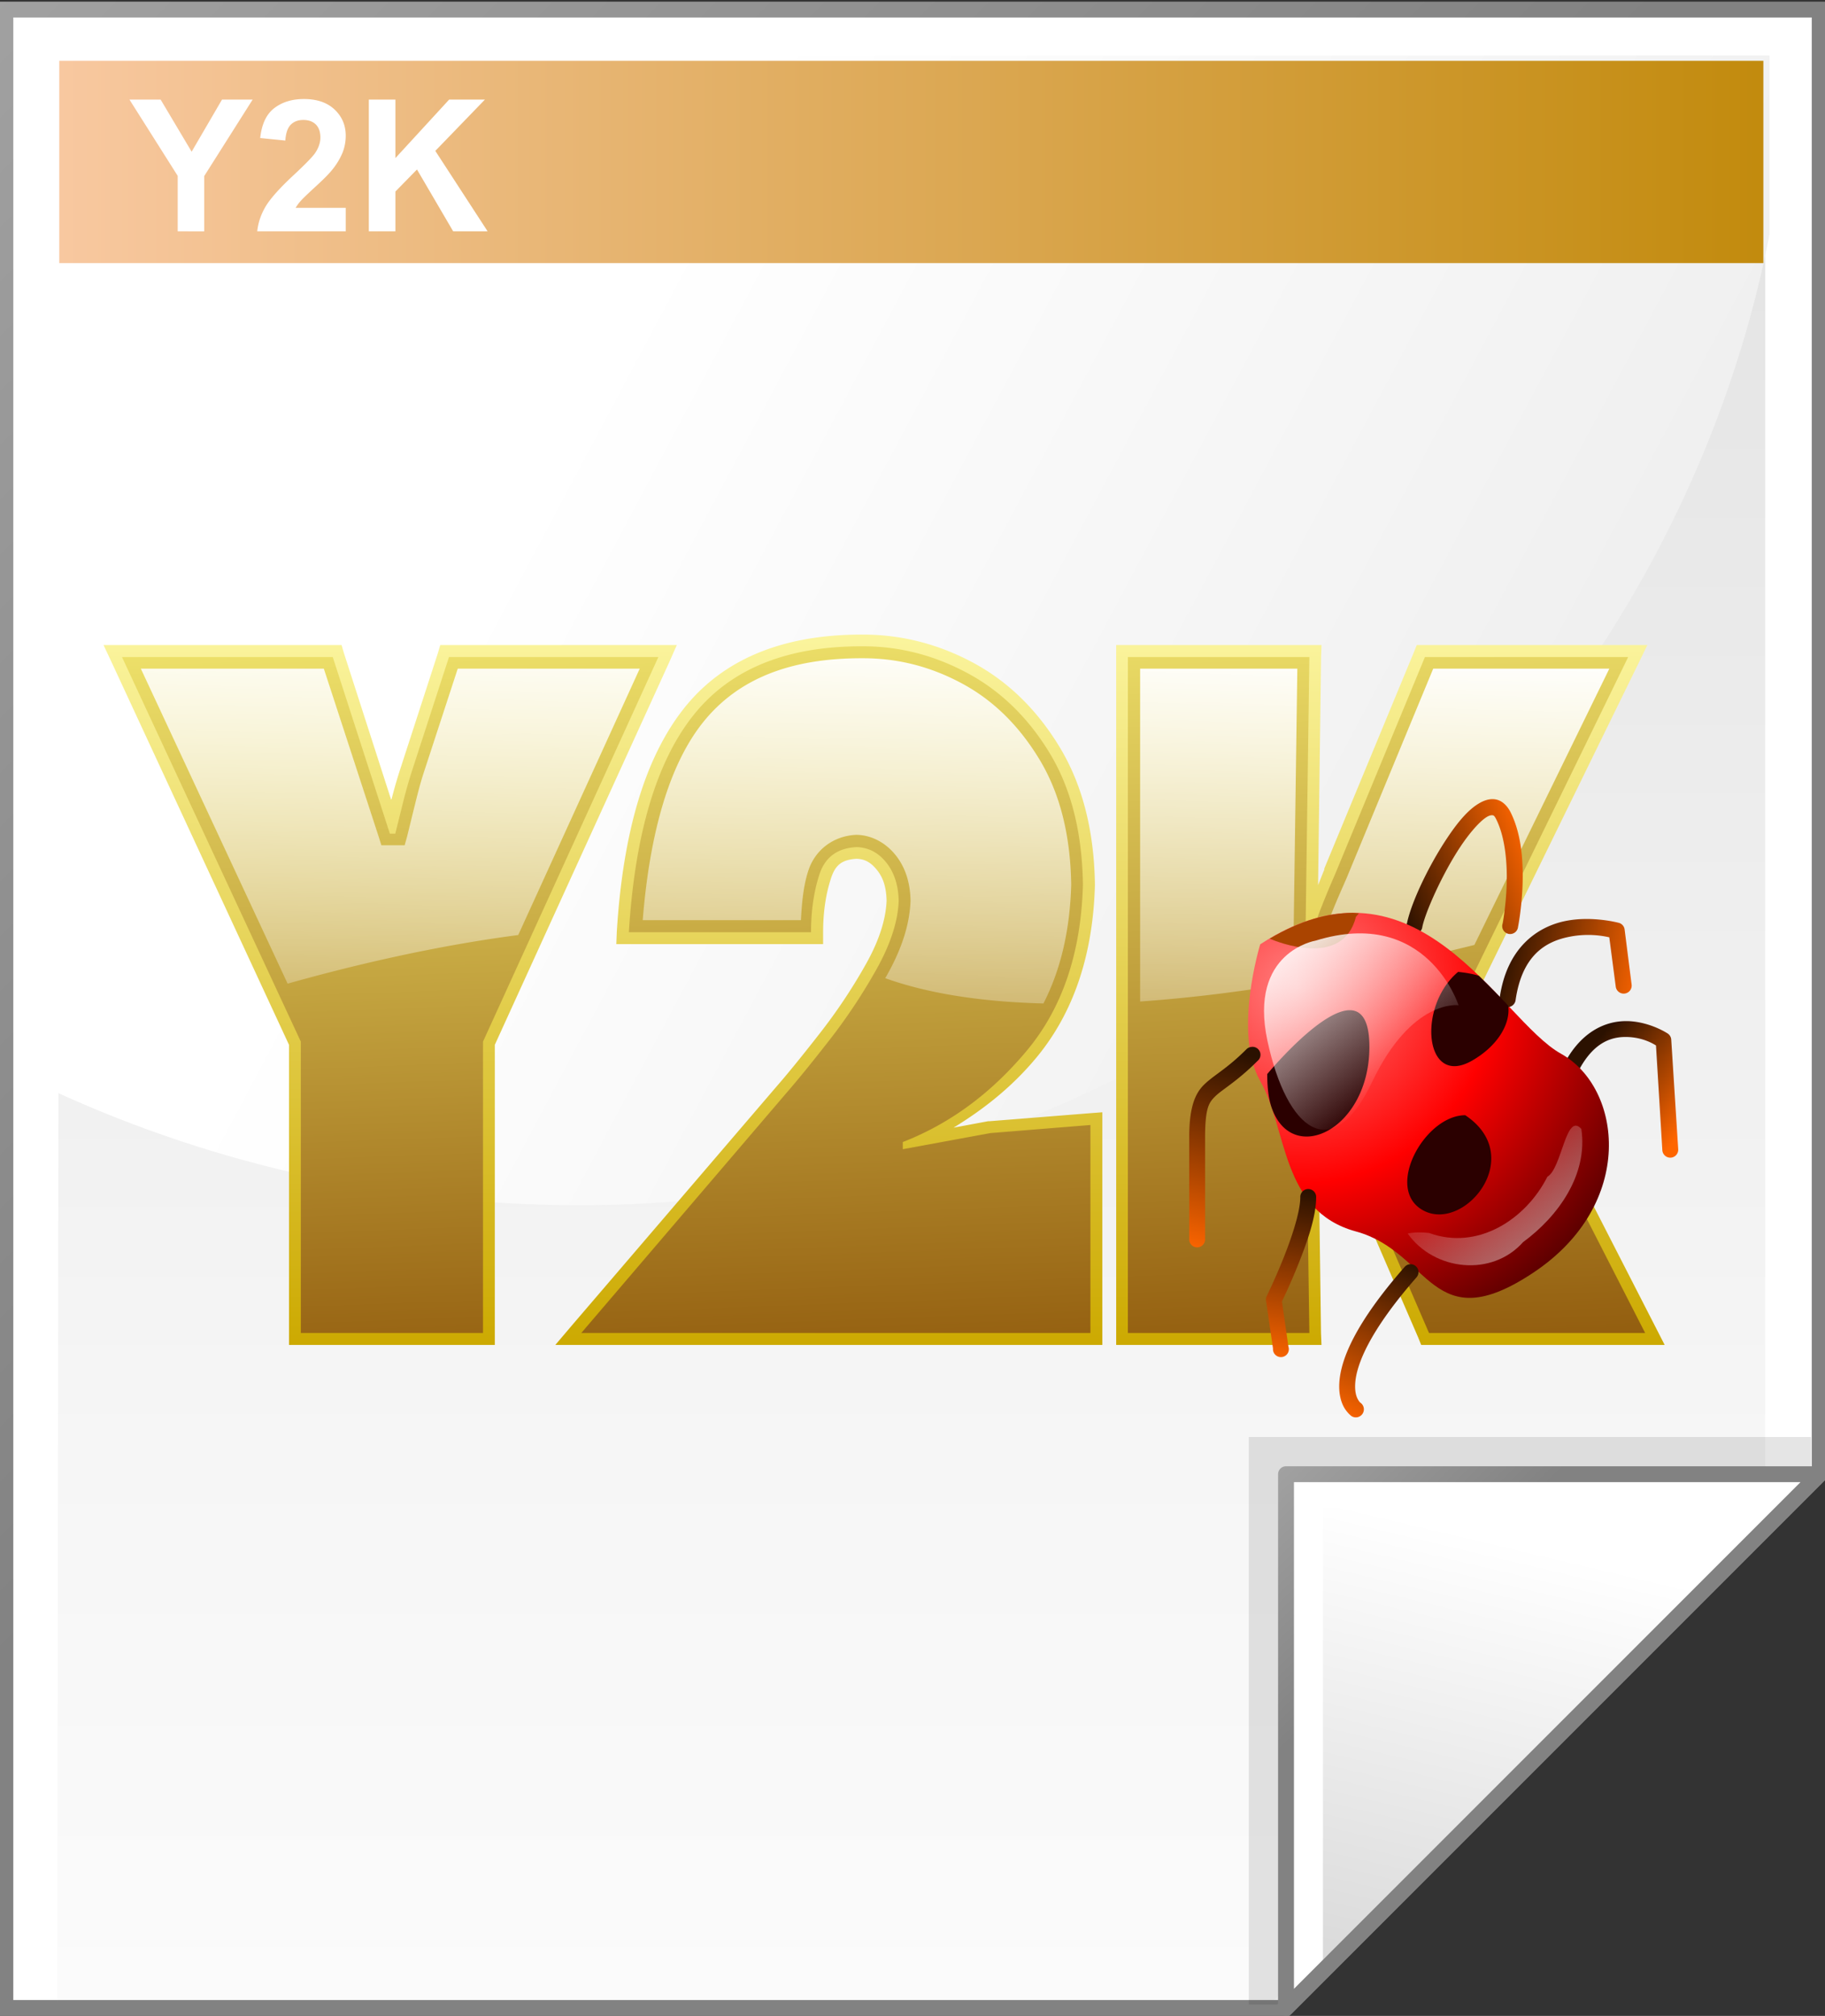 <svg xmlns="http://www.w3.org/2000/svg" xmlns:xlink="http://www.w3.org/1999/xlink" overflow="visible" viewBox="0.164 -0.104 115 127"><rect x="0.164" y="-0.104" width="115" height="127" fill="#333333" stroke="none"/><defs><linearGradient id="m" y2="63.313" gradientUnits="userSpaceOnUse" x2="151.33" y1="58.549" x1="145.26"><stop offset="0" stop-color="#2b1100"/><stop offset="1" stop-color="#f60"/></linearGradient><linearGradient id="b"><stop offset="0" stop-color="#fff"/><stop offset="1" stop-color="#fff" stop-opacity="0"/></linearGradient><linearGradient id="h" y2="10.1" gradientUnits="userSpaceOnUse" x2="121.18" y1="10.1" x1="-10.142"><stop offset="0" stop-color="#ffd0b3"/><stop offset="1" stop-color="#bd8500"/></linearGradient><linearGradient id="e" y2="110.51" gradientUnits="userSpaceOnUse" x2="197.67" y1="24.87" x1="36.687"><stop offset="0" stop-color="#fff"/><stop offset=".86" stop-color="#dadada"/><stop offset="1" stop-color="#d4d4d4"/></linearGradient><linearGradient id="d" y2="55.614" gradientUnits="userSpaceOnUse" x2="49.83" y1="-26.885" x1="-32.669"><stop offset="0" stop-color="#b2b2b2"/><stop offset="1" stop-color="#828282"/></linearGradient><linearGradient id="c" y2="-101.49" gradientUnits="userSpaceOnUse" x2="57.584" y1="154.01" x1="57.584"><stop offset="0" stop-color="#fff"/><stop offset=".246" stop-color="#f6f6f6"/><stop offset=".637" stop-color="#dfdfdf"/><stop offset="1" stop-color="#c4c4c4"/></linearGradient><linearGradient id="p" y2="69.983" gradientUnits="userSpaceOnUse" x2="122.05" y1="57.423" x1="125.08"><stop offset="0" stop-color="#2b1100"/><stop offset="1" stop-color="#f60"/></linearGradient><linearGradient id="q" y2="76.827" gradientUnits="userSpaceOnUse" x2="126.98" y1="65.998" x1="128.8"><stop offset="0" stop-color="#2b1100"/><stop offset="1" stop-color="#f60"/></linearGradient><linearGradient id="r" y2="80.465" gradientUnits="userSpaceOnUse" x2="130.97" y1="70.503" x1="135.56"><stop offset="0" stop-color="#2b1100"/><stop offset="1" stop-color="#f60"/></linearGradient><linearGradient id="a"><stop offset="0" stop-color="#2b1100"/><stop offset="1" stop-color="#f60"/></linearGradient><linearGradient id="s" y2="51.532" xlink:href="#a" gradientUnits="userSpaceOnUse" x2="150.2" y1="49.626" x1="141.1"/><linearGradient id="n" y2="45.295" xlink:href="#a" gradientUnits="userSpaceOnUse" x2="143.36" y1="48.673" x1="134.69"/><linearGradient id="t" y2="58.895" xlink:href="#b" gradientUnits="userSpaceOnUse" x2="135.04" y1="48.933" x1="127.16"/><linearGradient id="u" y2="63.919" xlink:href="#b" gradientUnits="userSpaceOnUse" x2="136.17" y1="79.599" x1="148.73"/><linearGradient id="l" y2="72.759" gradientUnits="userSpaceOnUse" x2="55.904" gradientTransform="translate(-.164 .104)" y1="39.671" x1="57.007"><stop offset="0" stop-color="#fff"/><stop offset="1" stop-color="#fff" stop-opacity="0"/></linearGradient><linearGradient id="f" y2="35.925" gradientUnits="userSpaceOnUse" x2="104.11" y1="84.947" x1="104.11"><stop offset="0" stop-color="#cca900"/><stop offset="1" stop-color="#fffbab"/></linearGradient><linearGradient id="g" y2="34.771" gradientUnits="userSpaceOnUse" x2="25.4" y1="94.554" x1="27.605"><stop offset="0" stop-color="#844800"/><stop offset="1" stop-color="#f8f074"/></linearGradient><radialGradient id="o" gradientUnits="userSpaceOnUse" cy="53.46" cx="126.54" gradientTransform="matrix(2.369 0 0 2.381 -171.78 -74.293)" r="11.369"><stop offset="0" stop-color="#ff8080"/><stop offset=".461" stop-color="red"/><stop offset="1" stop-color="#2b0000"/></radialGradient></defs><path d="M114.83.5H.5v125.9h80.701l33.627-33.627z" fill="#fff"/><path d="M111.4 3.467H3.93l-.16 122.65h76.457l31.172-31.252V3.463z" fill="url(#c)"/><path d="M114.83 0H0v126.9h81.408l33.92-33.92V.004zm-.5 1v91.563l-33.334 33.334H1.002V.997h113.33z" fill="url(#d)"/><path d="M111.67 14.671V3.388H3.86l-.096 65.34c9.975 4.547 21.151 7.096 32.954 7.096 37.345 0 68.398-27.499 74.949-61.153z" fill="url(#e)"/><path style="block-progression:tb;text-indent:0;text-transform:none" d="M54.562 39.875c-4.969-.027-8.797 1.502-11.281 4.625-2.474 3.111-3.862 7.821-4.25 14.094l-.031.781h13.031v-.75c.002-1.295.174-2.417.5-3.406.271-.821.668-1.157 1.594-1.22h.032c.526.022.897.24 1.28.72.38.476.572 1.068.594 1.906v.031c-.049 1.134-.447 2.448-1.28 3.938a34.458 34.458 0 01-2.907 4.374c-1.099 1.408-2.012 2.535-2.719 3.344L36.22 83.374l-1.062 1.25h34.469V69.968l-.813.062-6.28.5h-.095l-2.187.407c1.883-1.153 3.65-2.536 5.187-4.375 2.365-2.83 3.599-6.494 3.72-10.906v-.032c-.049-3.397-.789-6.29-2.22-8.656-1.409-2.327-3.22-4.117-5.438-5.313-2.196-1.184-4.526-1.778-6.938-1.78zm-47.875.656l.5 1.063 11.188 24.125v18.906h12.969V65.719l11-24.125.469-1.063H27.906l-.156.532-2.313 7.124a30.973 30.973 0 00-.593 2.032c-.006.022-.026.04-.032.062l-2.969-9.219-.156-.53H6.688zm63.812 0v44.094H83.436l-.031-.75-.188-14.156c.247.519.517 1.044.75 1.563v.031l5.563 12.844.188.469H105.061l-.56-1.095L93.47 62l9.97-20.375.53-1.094H89.44l-.188.469-5.656 13.656h.031c-.143.327-.267.668-.406 1l.188-14.344.03-.781H70.503zm-15.937.844c2.165.003 4.223.518 6.219 1.594 1.974 1.064 3.586 2.652 4.875 4.781 1.261 2.084 1.95 4.694 2 7.875v.032c-.119 4.144-1.26 7.406-3.375 9.937-2.172 2.6-4.659 4.459-7.5 5.563l-.469.187V73.188l.875-.157 5.438-1h.093l5.406-.437v11.531H38.438l11.812-13.842c.737-.843 1.641-1.954 2.75-3.375a36.483 36.483 0 003.063-4.594c.92-1.643 1.412-3.17 1.469-4.625v-.062c-.022-1.105-.32-2.07-.937-2.843-.613-.767-1.485-1.254-2.438-1.281h-.063c-1.42.072-2.567.937-3 2.25-.31.941-.409 2.014-.468 3.125h-9.97c.453-5.623 1.715-9.84 3.782-12.438 2.169-2.727 5.461-4.088 10.125-4.063zm-45.531.657h11.531l3.469 10.625.156.5H25.656l.156-.563c.168-.678.332-1.36.5-2.031a29.41 29.41 0 01.531-1.938L29 42.031h11.47L29.906 65.22l-.062.125v17.782h-9.969V65.344l-.064-.155L9.031 42.032zm62.969 0h9.906l-.25 17.719v.75H83.312l.094-.625c.132-.822.339-1.61.625-2.344.303-.776.64-1.533.97-2.281l5.468-13.22h11.094l-9.594 19.657-.156.343.156.313 10.625 20.78H90.72l-5.375-12.437h-.031a84.677 84.677 0 00-1.156-2.469 8.529 8.529 0 01-.75-2.312l-.094-.625H81.657v.75l.25 17.094H72V42.03z" color="#000" fill="url(#f)"/><path d="M71.235 83.873h11.437l-.257-17.847h.257c.152.87.427 1.713.825 2.527.398.815.78 1.629 1.145 2.443l5.569 12.877h13.62l-11.18-21.857 10.11-20.727H89.954L84.3 54.956c-.333.758-.653 1.53-.959 2.315a12.14 12.14 0 00-.669 2.485h-.257l.257-18.467H71.235zm-2.36 0V70.77l-6.297.508-5.526 1.017v-.452c2.965-1.152 5.57-3.07 7.812-5.754 2.242-2.683 3.422-6.168 3.539-10.455-.046-3.296-.744-6.059-2.092-8.287-1.35-2.228-3.072-3.907-5.167-5.037-2.096-1.13-4.288-1.696-6.576-1.698-4.816-.026-8.388 1.423-10.714 4.348-2.327 2.925-3.681 7.481-4.064 13.667h11.479c.002-1.36.18-2.579.535-3.657.355-1.077 1.134-1.647 2.335-1.708.747.021 1.372.346 1.874.974.501.629.762 1.433.781 2.415-.05 1.297-.516 2.731-1.396 4.302a35.331 35.331 0 01-2.976 4.479c-1.104 1.414-2.017 2.535-2.738 3.361l-12.891 15.08zM7.852 41.29L19.12 65.518v18.355H30.6V65.518l11.05-24.229H28.456l-2.313 7.116c-.21.65-.4 1.312-.567 1.984l-.504 2.026h-.342l-3.598-11.126z" fill="url(#g)"/><path d="M111.28 16.471H3.9V3.728h107.38z" fill="url(#h)"/><radialGradient id="i" cx="102.13" gradientUnits="userSpaceOnUse" cy="117.7" r="34.736"><stop offset="0"/><stop offset="1"/></radialGradient><path d="M78.855 90.424v35.754h1.793l33.639-33.639v-2.115z" opacity=".1" fill="url(#i)"/><path d="M81.201 126.4l33.627-33.627H81.201z" fill="#fff"/><linearGradient id="j" y2="135.24" gradientUnits="userSpaceOnUse" y1="97.629" x2="88.753" x1="97.682"><stop offset="0" stop-color="#fff"/><stop offset="1" stop-color="#ccc"/></linearGradient><path d="M83.529 124.5l29.594-29.592H83.529z" fill="url(#j)"/><linearGradient id="k" y2="101.34" gradientUnits="userSpaceOnUse" y1="87.541" x2="89.768" x1="75.973"><stop offset="0" stop-color="#b2b2b2"/><stop offset="1" stop-color="#828282"/></linearGradient><path d="M81.201 92.27c-.277 0-.5.223-.5.5v33.627a.5.5 0 00.854.354l33.627-33.627a.5.5 0 00-.354-.854zm32.42 1c-1.58 1.578-30.342 30.34-31.92 31.92V93.27h31.92z" fill="url(#k)"/><g fill="#fff"><path d="M11.362 14.47v-3.494L8.322 6.17h1.964l1.954 3.284 1.914-3.284h1.93l-3.052 4.819v3.482zM21.95 12.992v1.478h-5.577c.06-.559.241-1.088.543-1.588.302-.5.899-1.164 1.79-1.99.717-.669 1.156-1.122 1.319-1.36.219-.328.328-.653.328-.974 0-.354-.095-.627-.286-.818-.19-.19-.455-.286-.79-.286-.333 0-.597.1-.793.3-.197.2-.31.533-.34.997l-1.584-.159c.094-.875.39-1.504.889-1.885.498-.381 1.12-.572 1.868-.572.82 0 1.463.22 1.931.662.468.442.702.991.702 1.648 0 .374-.067.73-.2 1.067a4.341 4.341 0 01-.638 1.062c-.192.246-.54.598-1.042 1.059-.502.46-.82.766-.954.917a2.746 2.746 0 00-.325.442zM23.405 14.47v-8.3h1.676v3.685l3.386-3.686h2.254l-3.126 3.233 3.296 5.068h-2.17l-2.281-3.896-1.359 1.388v2.508z"/></g><path style="block-progression:tb;text-indent:0;text-transform:none" d="M54.406 41.469c-4.663-.025-7.956 1.335-10.125 4.062-2.067 2.599-3.329 6.815-3.781 12.438h9.969c.059-1.111.158-2.184.469-3.125.432-1.313 1.579-2.178 3-2.25H54c.953.027 1.825.514 2.438 1.281.617.773.915 1.738.937 2.844v.062c-.057 1.455-.549 2.983-1.469 4.625l-.125.219c2.87 1.027 6.29 1.495 9.969 1.594 1.073-2.091 1.667-4.562 1.75-7.469v-.031c-.049-3.182-.739-5.791-2-7.875-1.289-2.129-2.901-3.717-4.875-4.782-1.996-1.075-4.054-1.591-6.219-1.593zm-45.531.656l9.25 19.844c4.188-1.178 9.288-2.377 14.531-3.063l7.656-16.781H28.844l-2.156 6.594c-.206.634-.368 1.282-.532 1.937-.167.672-.332 1.353-.5 2.032l-.156.562H24.031l-.156-.5-3.469-10.625H8.875zm62.969 0v20.969c7.232-.5 14.845-2.019 21.062-3.563l8.504-17.406H90.312l-5.468 13.219c-.329.748-.667 1.505-.969 2.281a11.504 11.504 0 00-.625 2.344l-.094.625H81.5v-.75l.25-17.719h-9.906z" transform="translate(.164 -.104)" color="#000" fill="url(#l)"/><g><path d="M148.88 55.219c-1.4-.06-3.144.622-4.281 3.125a.503.503 0 10.906.438c1.016-2.235 2.268-2.61 3.344-2.563.971.042 1.602.44 1.75.531l.4 6.593a.501.501 0 101-.062l-.44-6.907a.5.5 0 00-.22-.375s-1.069-.72-2.469-.782z" style="block-progression:tb;text-indent:0;text-transform:none" color="#000" fill="url(#m)" transform="translate(-46.085 9.009)"/><path d="M140.5 41.25c-.41-.076-.82.095-1.156.313-.674.435-1.296 1.21-1.906 2.124-1.221 1.831-2.281 4.123-2.532 5.376a.5.5 0 10.97.218c.18-.9 1.257-3.34 2.405-5.062.574-.861 1.195-1.566 1.625-1.844.215-.14.356-.135.407-.125.05.01.1.014.218.25.577 1.153.709 2.829.657 4.187-.053 1.359-.25 2.375-.25 2.375a.5.5 0 10.968.22s.226-1.122.282-2.563c.055-1.441-.035-3.225-.75-4.657-.205-.41-.528-.736-.938-.812z" style="block-progression:tb;text-indent:0;text-transform:none" color="#000" fill="url(#n)" transform="translate(-46.085 9.009)"/><path d="M125.66 50.378s-1.723 5.599 0 8.614c1.723 3.015 1.292 8.183 6.03 9.475s4.737 6.89 11.198 2.584c6.46-4.307 5.598-11.63 1.722-13.782-3.876-2.153-9.044-13.351-18.95-6.891z" fill="url(#o)" transform="translate(-46.085 9.009)"/><path d="M125.09 56.844a.5.5 0 00-.31.156c-1.253 1.253-2.055 1.617-2.688 2.25-.316.316-.546.733-.687 1.25s-.219 1.149-.219 2.031v6.438a.5.5 0 101 0V62.53c0-.84.055-1.41.156-1.781.102-.372.247-.56.47-.781.443-.444 1.355-.919 2.687-2.25a.5.5 0 00-.406-.875z" style="block-progression:tb;text-indent:0;text-transform:none" color="#000" fill="url(#p)" transform="translate(-46.085 9.009)"/><path d="M128.56 65.812a.5.5 0 00-.375.5c0 .91-.533 2.52-1.063 3.844-.53 1.324-1.062 2.406-1.062 2.406a.5.5 0 00-.031.281l.437 3a.5.5 0 10.97-.125l-.407-2.844c.052-.105.512-1.047 1.031-2.343.547-1.368 1.125-2.976 1.125-4.22a.5.5 0 00-.625-.5z" style="block-progression:tb;text-indent:0;text-transform:none" color="#000" fill="url(#q)" transform="translate(-46.085 9.009)"/><path d="M135.12 70.531a.5.5 0 00-.375.188c-3.052 3.487-3.972 5.72-4.094 7.187-.06.733.087 1.27.281 1.625.195.354.47.563.47.563a.507.507 0 10.562-.844s-.055-.035-.157-.219c-.1-.184-.202-.504-.156-1.063.093-1.117.866-3.19 3.844-6.593a.5.5 0 00-.375-.844z" style="block-progression:tb;text-indent:0;text-transform:none" color="#000" fill="url(#r)" transform="translate(-46.085 9.009)"/><path d="M147.25 48.844c-.62-.073-1.465-.113-2.344.063-1.757.351-3.701 1.66-4.156 4.843a.506.506 0 101 .157c.407-2.847 1.902-3.706 3.375-4a6.047 6.047 0 012.531.03l.406 3.095a.504.504 0 101-.125l-.437-3.438a.5.5 0 00-.344-.437s-.411-.115-1.031-.188z" style="block-progression:tb;text-indent:0;text-transform:none" color="#000" fill="url(#s)" transform="translate(-46.085 9.009)"/><path d="M92.495 70.154c-2.584 0-5.168 4.737-2.584 6.03s6.46-3.446 2.584-6.03zM92.045 61.124c-2.584 2.153-2.14 7.316.875 5.594 1.588-.908 2.442-2.298 2.281-3.469a59.449 59.449 0 00-1.844-1.875c-.374-.123-.814-.2-1.312-.25zM84.955 63.561c-1.908.33-4.938 4-4.938 4 0 .808.074 1.484.25 2.031 1.237 3.834 6.188 1.526 6.188-3.75 0-1.884-.633-2.431-1.5-2.281z" fill="#2b0000"/><path d="M85.419 57.405c-1.586.003-3.323.484-5.25 1.625.449.194 4.621 1.89 5.438-1.375l.187-.219c-.123-.005-.25-.031-.375-.031z" fill="#a40"/><path d="M129.15 50.146s-4.245.693-3.032 6.324c1.213 5.63 4.072 7.883 6.584 2.598s5.457-4.85 5.457-4.85-1.992-6.238-9.009-4.072z" fill="url(#t)" transform="translate(-46.085 9.009)"/><path d="M134.95 68.597c1.677 2.359 5.308 2.75 7.275.542 2.212-1.623 4.1-4.256 3.67-7.13-.975-1.099-1.227 2.492-2.139 3.01-1.368 2.708-4.41 4.66-7.456 3.543-.448-.05-.906-.058-1.35.035z" fill="url(#u)" transform="translate(-46.085 9.009)"/></g></svg>